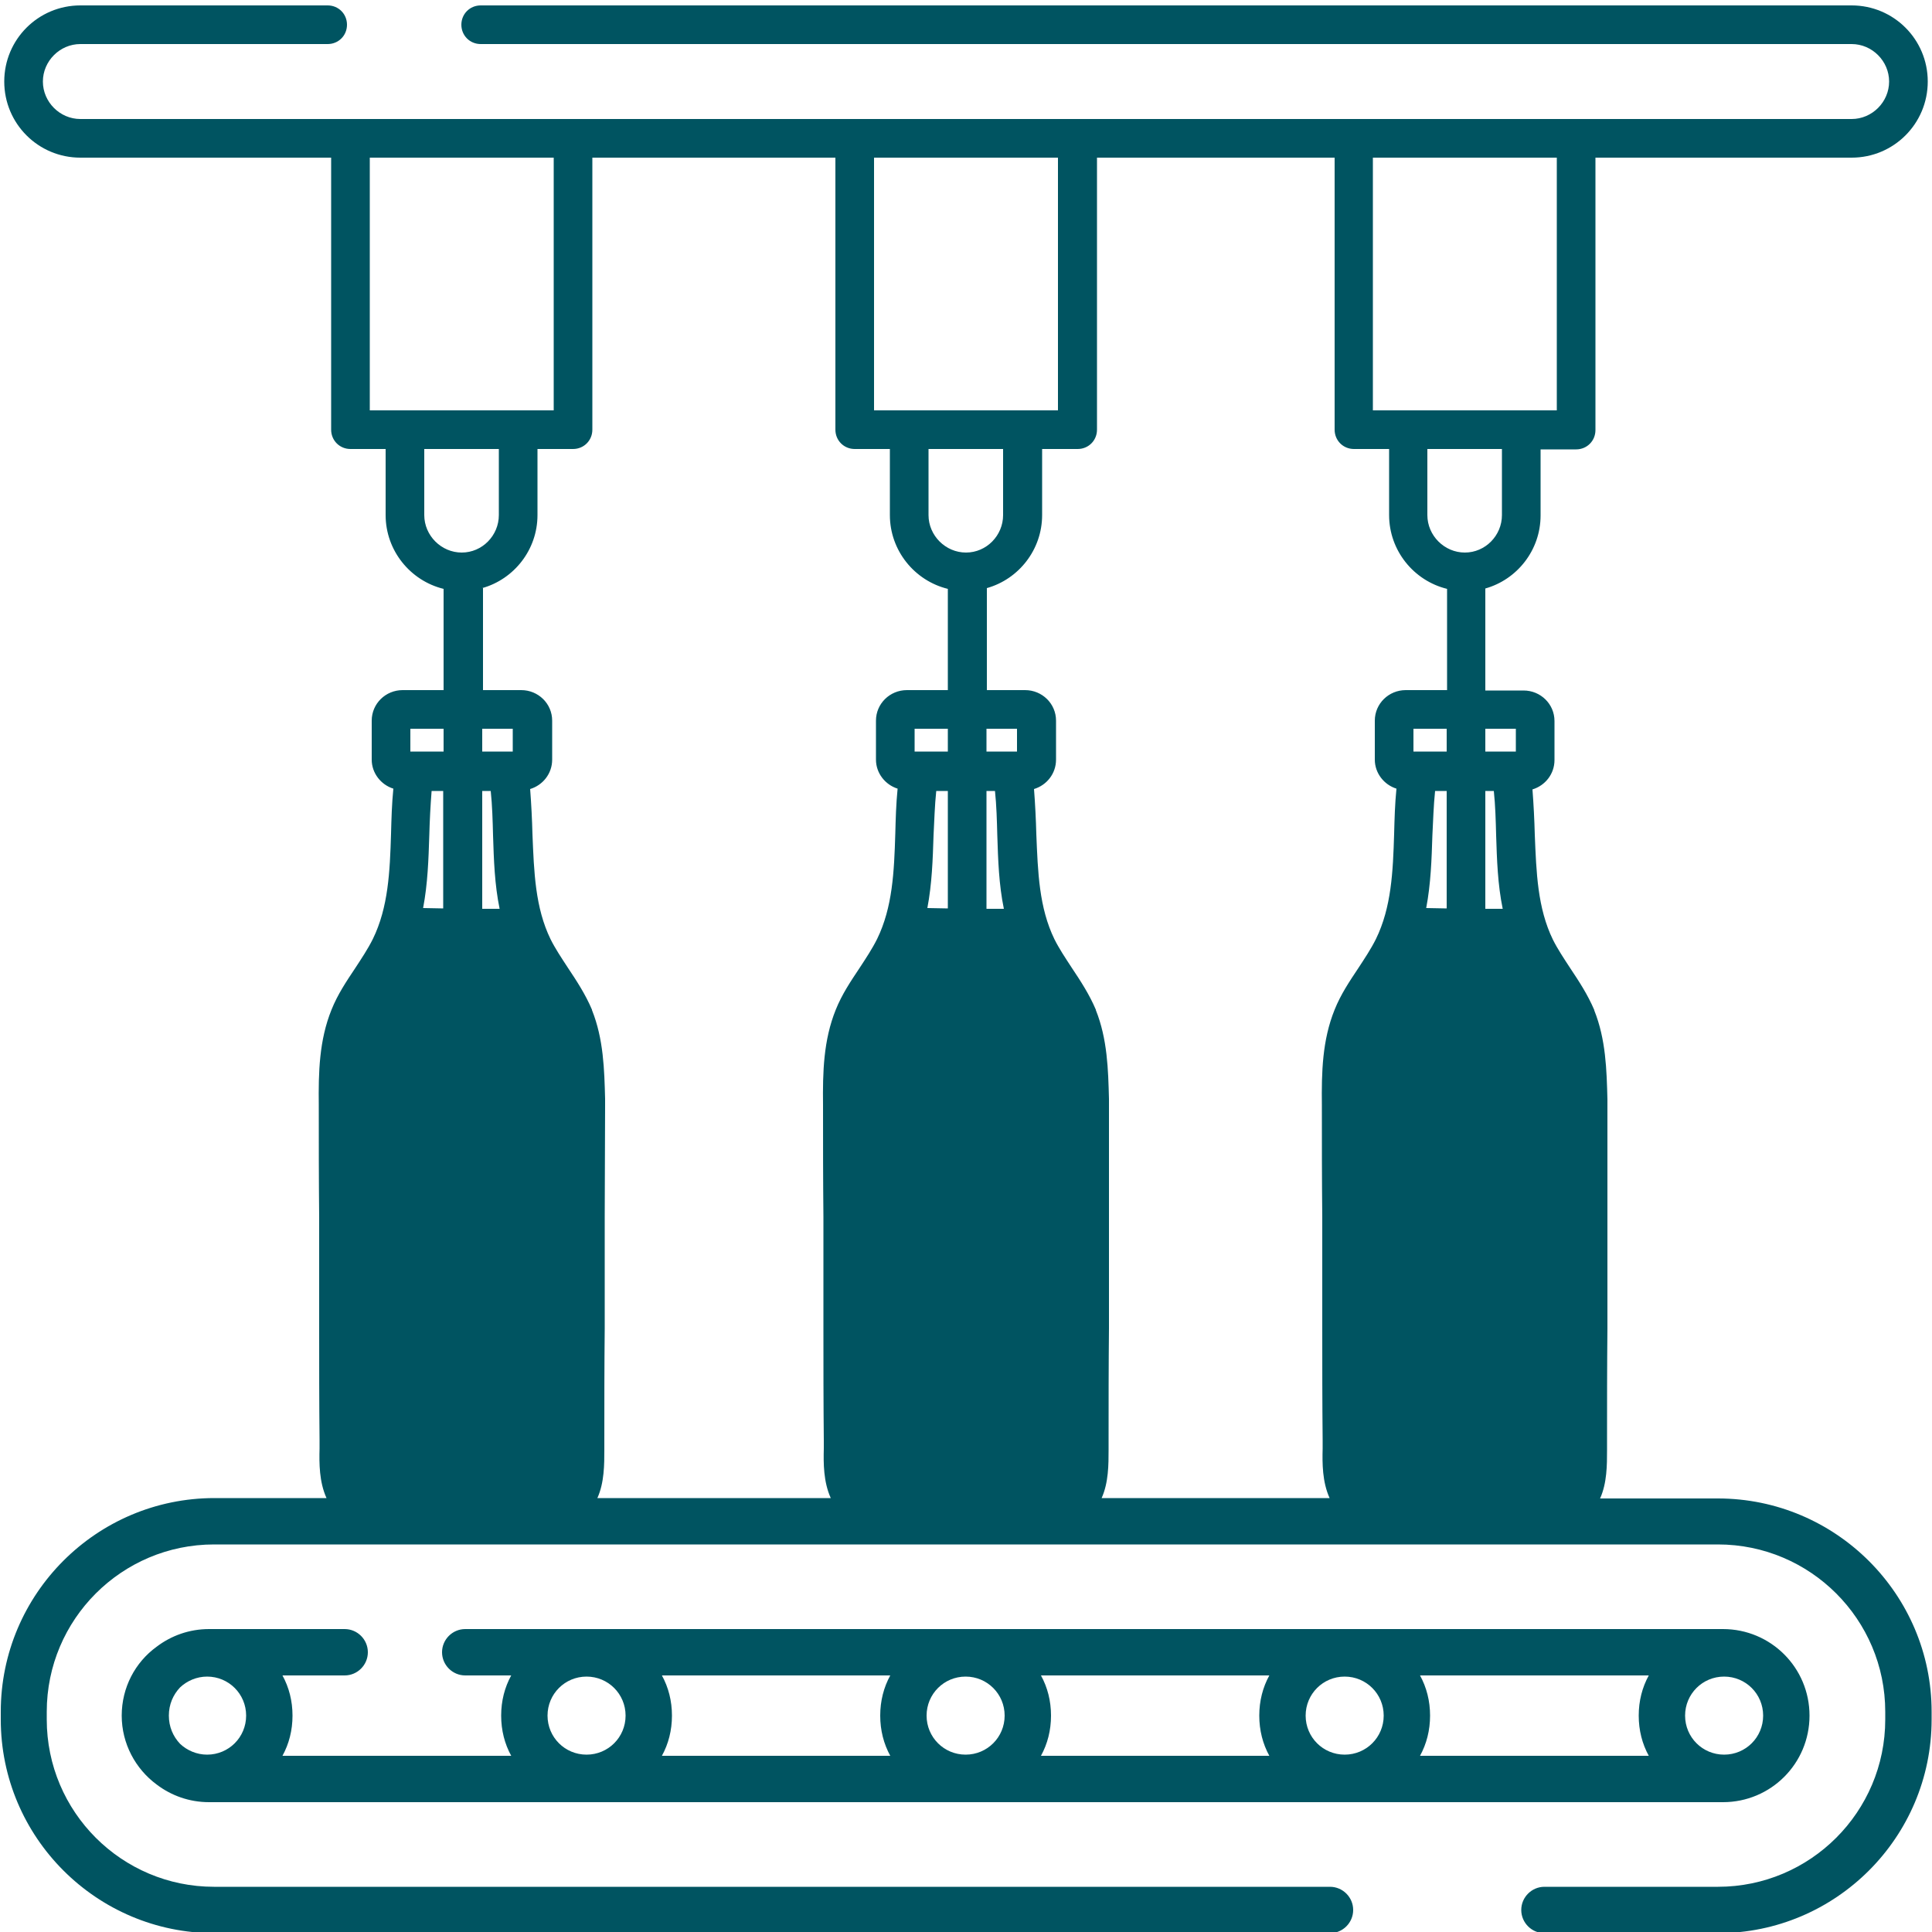 <?xml version="1.0" encoding="utf-8"?>
<!-- Generator: Adobe Illustrator 27.5.0, SVG Export Plug-In . SVG Version: 6.00 Build 0)  -->
<svg version="1.1" id="iconenvasadoras" xmlns="http://www.w3.org/2000/svg" xmlns:xlink="http://www.w3.org/1999/xlink" x="0px"
	 y="0px" viewBox="0 0 500 500" style="enable-background:new 0 0 500 500;" xml:space="preserve">
<style type="text/css">
	.st0{fill:#005461;}
</style>
<g>
	<path class="st0" d="M95.2,427.6c0-3.3-2.7-6-6-6H54.1c-5.1,0-9.8,1.7-13.6,4.6c-5.5,4-9,10.5-9,17.8s3.6,13.8,9,17.8
		c3.8,2.9,8.5,4.6,13.6,4.6h391.8c12.4,0,22.4-10,22.4-22.4s-10-22.4-22.4-22.4H120.4c-3.3,0-6,2.7-6,6s2.7,6,6,6h11.9
		c-1.7,3.1-2.6,6.6-2.6,10.4s0.9,7.3,2.6,10.4H73.1c1.7-3.1,2.6-6.6,2.6-10.4s-0.9-7.3-2.6-10.4h16.1
		C92.5,433.6,95.2,430.9,95.2,427.6z M46.6,451.3c-1.8-1.9-2.9-4.4-2.9-7.3s1.1-5.4,2.9-7.3c1.8-1.7,4.3-2.8,7-2.8
		c5.6,0,10.1,4.5,10.1,10.1s-4.5,10.1-10.1,10.1C50.9,454.1,48.4,453,46.6,451.3z M249.9,433.9c5.6,0,10.1,4.5,10.1,10.1
		s-4.5,10.1-10.1,10.1s-10.1-4.5-10.1-10.1S244.3,433.9,249.9,433.9z M269.4,433.6h59.1c-1.7,3.1-2.6,6.6-2.6,10.4s0.9,7.3,2.6,10.4
		h-59.1c1.7-3.1,2.6-6.6,2.6-10.4S271.1,436.7,269.4,433.6z M446.2,454.1c-5.6,0-10.1-4.5-10.1-10.1s4.5-10.1,10.1-10.1
		s10.1,4.5,10.1,10.1S451.8,454.1,446.2,454.1z M426.7,454.4h-59.2c1.7-3.1,2.6-6.6,2.6-10.4s-0.9-7.3-2.6-10.4h59.2
		c-1.7,3.1-2.6,6.6-2.6,10.4S425,451.3,426.7,454.4z M337.9,444c0-5.6,4.5-10.1,10.1-10.1s10.1,4.5,10.1,10.1s-4.5,10.1-10.1,10.1
		S337.9,449.6,337.9,444z M161.9,444c0,5.6-4.5,10.1-10.1,10.1s-10.1-4.5-10.1-10.1s4.5-10.1,10.1-10.1S161.9,438.4,161.9,444z
		 M171.3,433.6h59.1c-1.7,3.1-2.6,6.6-2.6,10.4s0.9,7.3,2.6,10.4h-59.1c1.7-3.1,2.6-6.6,2.6-10.4S173,436.7,171.3,433.6z"/>
	<path class="st0" d="M444.6,387.8h-30.5c1.8-4,1.8-8.7,1.8-12.5c0-0.8,0-1.6,0-2.5c0-9.5,0-19.3,0.1-28.9c0-9.6,0-19.3,0-28.9
		s0-19.3,0-28.9V286v-1.5c-0.2-7.6-0.4-15.5-3.4-23v-0.1c-1.7-4-4-7.5-6.2-10.8c-1.7-2.6-3.3-5-4.5-7.4c-4-8.2-4.3-17.4-4.7-27.2
		c-0.1-3.8-0.3-7.8-0.6-11.7c3.3-1,5.7-4,5.7-7.6v-10.1c0-4.4-3.6-7.9-8-7.9h-9.9v-26.4c8.2-2.3,14.3-9.9,14.3-18.9v-17.1h9.2
		c2.8,0,5-2.2,5-5V40.8h66.3c10.9,0,19.7-8.8,19.7-19.7s-8.8-19.7-19.7-19.7H124.4c-2.8,0-5,2.2-5,5s2.2,5,5,5h354.8
		c5.3,0,9.7,4.4,9.7,9.7s-4.4,9.7-9.7,9.7h-71.3h-57.6h-71.5h-57.6h-72.9H90.7H20.8c-5.3,0-9.7-4.4-9.7-9.7s4.4-9.7,9.7-9.7h64
		c2.8,0,5-2.2,5-5s-2.2-5-5-5h-64C9.9,1.4,1.1,10.2,1.1,21.1s8.8,19.7,19.7,19.7h64.9v70.4c0,2.8,2.2,5,5,5h9.1v17.1
		c0,9.2,6.4,17,15,19.1v26.2h-10.6c-4.4,0-8,3.5-8,7.9v10.1c0,3.5,2.4,6.5,5.6,7.5c-0.4,4-0.5,7.9-0.6,11.7
		c-0.3,9.8-0.7,19-4.7,27.2c-1.3,2.6-2.9,5-4.6,7.6c-2.2,3.3-4.5,6.7-6.1,10.7c-3.2,7.9-3.4,16.2-3.3,24.7c0,9.7,0,19.3,0.1,28.9
		c0,9.6,0,19.2,0,28.9c0,9.5,0,19.3,0.1,28.9c0,0.7,0,1.5,0,2.2c-0.1,3.8-0.1,8.6,1.8,12.8h-29C25,387.7,0.2,412.5,0.2,443v2
		c0,30.5,24.8,55.3,55.3,55.3h288.7c3.3,0,6-2.7,6-6s-2.7-6-6-6H55.4c-23.9,0-43.3-19.4-43.3-43.3v-2c0-23.9,19.4-43.3,43.3-43.3
		h389.2c23.9,0,43.3,19.4,43.3,43.3v2c0,23.9-19.4,43.3-43.3,43.3h-44.9c-3.3,0-6,2.7-6,6s2.7,6,6,6h44.9
		c30.5,0,55.3-24.8,55.3-55.3v-2C499.9,412.6,475.1,387.8,444.6,387.8z M371.4,204.7h3v30.4l-5.3-0.1c1.2-6.3,1.4-12.6,1.6-18.8
		C370.9,212.4,371,208.5,371.4,204.7z M384.4,204.7h2.2c0.4,3.8,0.5,7.7,0.6,11.5c0.2,6.3,0.4,12.7,1.7,19h-4.5L384.4,204.7
		L384.4,204.7z M365.8,194.5v-5.9h8.6v5.9H365.8z M392.3,188.6v5.9h-7.9v-5.9H392.3z M363.8,178.6c-4.4,0-8,3.5-8,7.9v10.1
		c0,3.5,2.4,6.5,5.6,7.5c-0.4,4-0.5,7.9-0.6,11.7c-0.3,9.8-0.7,19-4.7,27.2c-1.3,2.6-2.9,5-4.6,7.6c-2.2,3.3-4.5,6.7-6.1,10.7
		c-3.2,7.9-3.4,16.2-3.3,24.7c0,9.7,0,19.3,0.1,28.9c0,9.6,0,19.2,0,28.9c0,9.5,0,19.3,0.1,28.9c0,0.7,0,1.5,0,2.2
		c-0.1,3.8-0.1,8.6,1.8,12.8h-59c1.8-4,1.8-8.7,1.8-12.5c0-0.8,0-1.6,0-2.5c0-9.5,0-19.3,0.1-28.9c0-9.6,0-19.3,0-28.9
		s0-19.3,0-28.9v-0.1v-1.5c-0.2-7.6-0.4-15.5-3.4-23v-0.1c-1.7-4-4-7.5-6.2-10.8c-1.7-2.6-3.3-5-4.5-7.4c-4-8.2-4.3-17.4-4.7-27.2
		c-0.1-3.8-0.3-7.8-0.6-11.7c3.3-1,5.7-4,5.7-7.6v-10.1c0-4.4-3.6-7.9-8-7.9h-9.9v-26.4c8.2-2.3,14.3-9.9,14.3-18.9v-17.1h9.2
		c2.8,0,5-2.2,5-5V40.8h61.5v70.4c0,2.8,2.2,5,5,5h9.1v17.1c0,9.2,6.4,17,15,19.1v26.2H363.8z M255.3,235.2v-30.5h2.2
		c0.4,3.8,0.5,7.7,0.6,11.5c0.2,6.3,0.4,12.7,1.7,19H255.3z M242.3,204.7h3v30.4L240,235c1.2-6.3,1.4-12.6,1.6-18.8
		C241.8,212.4,241.9,208.5,242.3,204.7z M263.2,194.5h-7.9v-5.9h7.9V194.5z M245.3,194.5h-8.6v-5.9h8.6V194.5z M240.3,116.2h19.3
		v17.1c0,5.3-4.3,9.7-9.6,9.7s-9.7-4.4-9.7-9.7V116.2z M388.7,133.3c0,5.3-4.3,9.7-9.6,9.7c-5.3,0-9.7-4.4-9.7-9.7v-17.1h19.3
		L388.7,133.3L388.7,133.3z M402.9,40.8v65.4h-9.2h-29.3h-9.1V40.8H402.9z M273.8,40.8v65.4h-9.2h-29.3h-9.1V40.8H273.8z M95.7,40.8
		h47.6v65.4h-9.2h-29.3h-9.1C95.7,106.2,95.7,40.8,95.7,40.8z M109.8,133.3v-17.1h19.3v17.1c0,5.3-4.3,9.7-9.6,9.7
		C114.2,143,109.8,138.6,109.8,133.3z M124.8,152.2c8.2-2.3,14.3-9.9,14.3-18.9v-17.1h9.2c2.8,0,5-2.2,5-5V40.8h62.9v70.4
		c0,2.8,2.2,5,5,5h9.1v17.1c0,9.2,6.4,17,15,19.1v26.2h-10.6c-4.4,0-8,3.5-8,7.9v10.1c0,3.5,2.4,6.5,5.6,7.5
		c-0.4,4-0.5,7.9-0.6,11.7c-0.3,9.8-0.7,19-4.7,27.2c-1.3,2.6-2.9,5-4.6,7.6c-2.2,3.3-4.5,6.7-6.1,10.7c-3.2,7.9-3.4,16.2-3.3,24.7
		c0,9.7,0,19.3,0.1,28.9c0,9.6,0,19.2,0,28.9c0,9.5,0,19.3,0.1,28.9c0,0.7,0,1.5,0,2.2c-0.1,3.8-0.1,8.6,1.8,12.8h-60.4
		c1.8-4,1.8-8.7,1.8-12.5c0-0.8,0-1.6,0-2.5c0-9.5,0-19.3,0.1-28.9c0-9.6,0-19.3,0-28.9s0.1-19.3,0.1-28.9v-0.1v-1.5
		c-0.2-7.6-0.4-15.5-3.4-23c0,0,0,0,0-0.1c-1.7-4-4-7.5-6.2-10.8c-1.7-2.6-3.3-5-4.5-7.4c-4-8.2-4.3-17.4-4.7-27.2
		c-0.1-3.8-0.3-7.8-0.6-11.7c3.3-1,5.7-4,5.7-7.6v-10.1c0-4.4-3.6-7.9-8-7.9H125v-26.4L124.8,152.2L124.8,152.2z M127,204.7
		c0.4,3.8,0.5,7.7,0.6,11.5c0.2,6.3,0.4,12.7,1.7,19h-4.5v-30.5H127z M114.8,235.1l-5.3-0.1c1.2-6.3,1.4-12.6,1.6-18.8
		c0.1-3.8,0.3-7.7,0.6-11.5h3v30.4L114.8,235.1L114.8,235.1z M132.7,194.5h-7.9v-5.9h7.9V194.5z M106.2,188.6h8.6v5.9h-8.6V188.6z"
		/>
</g>
</svg>
